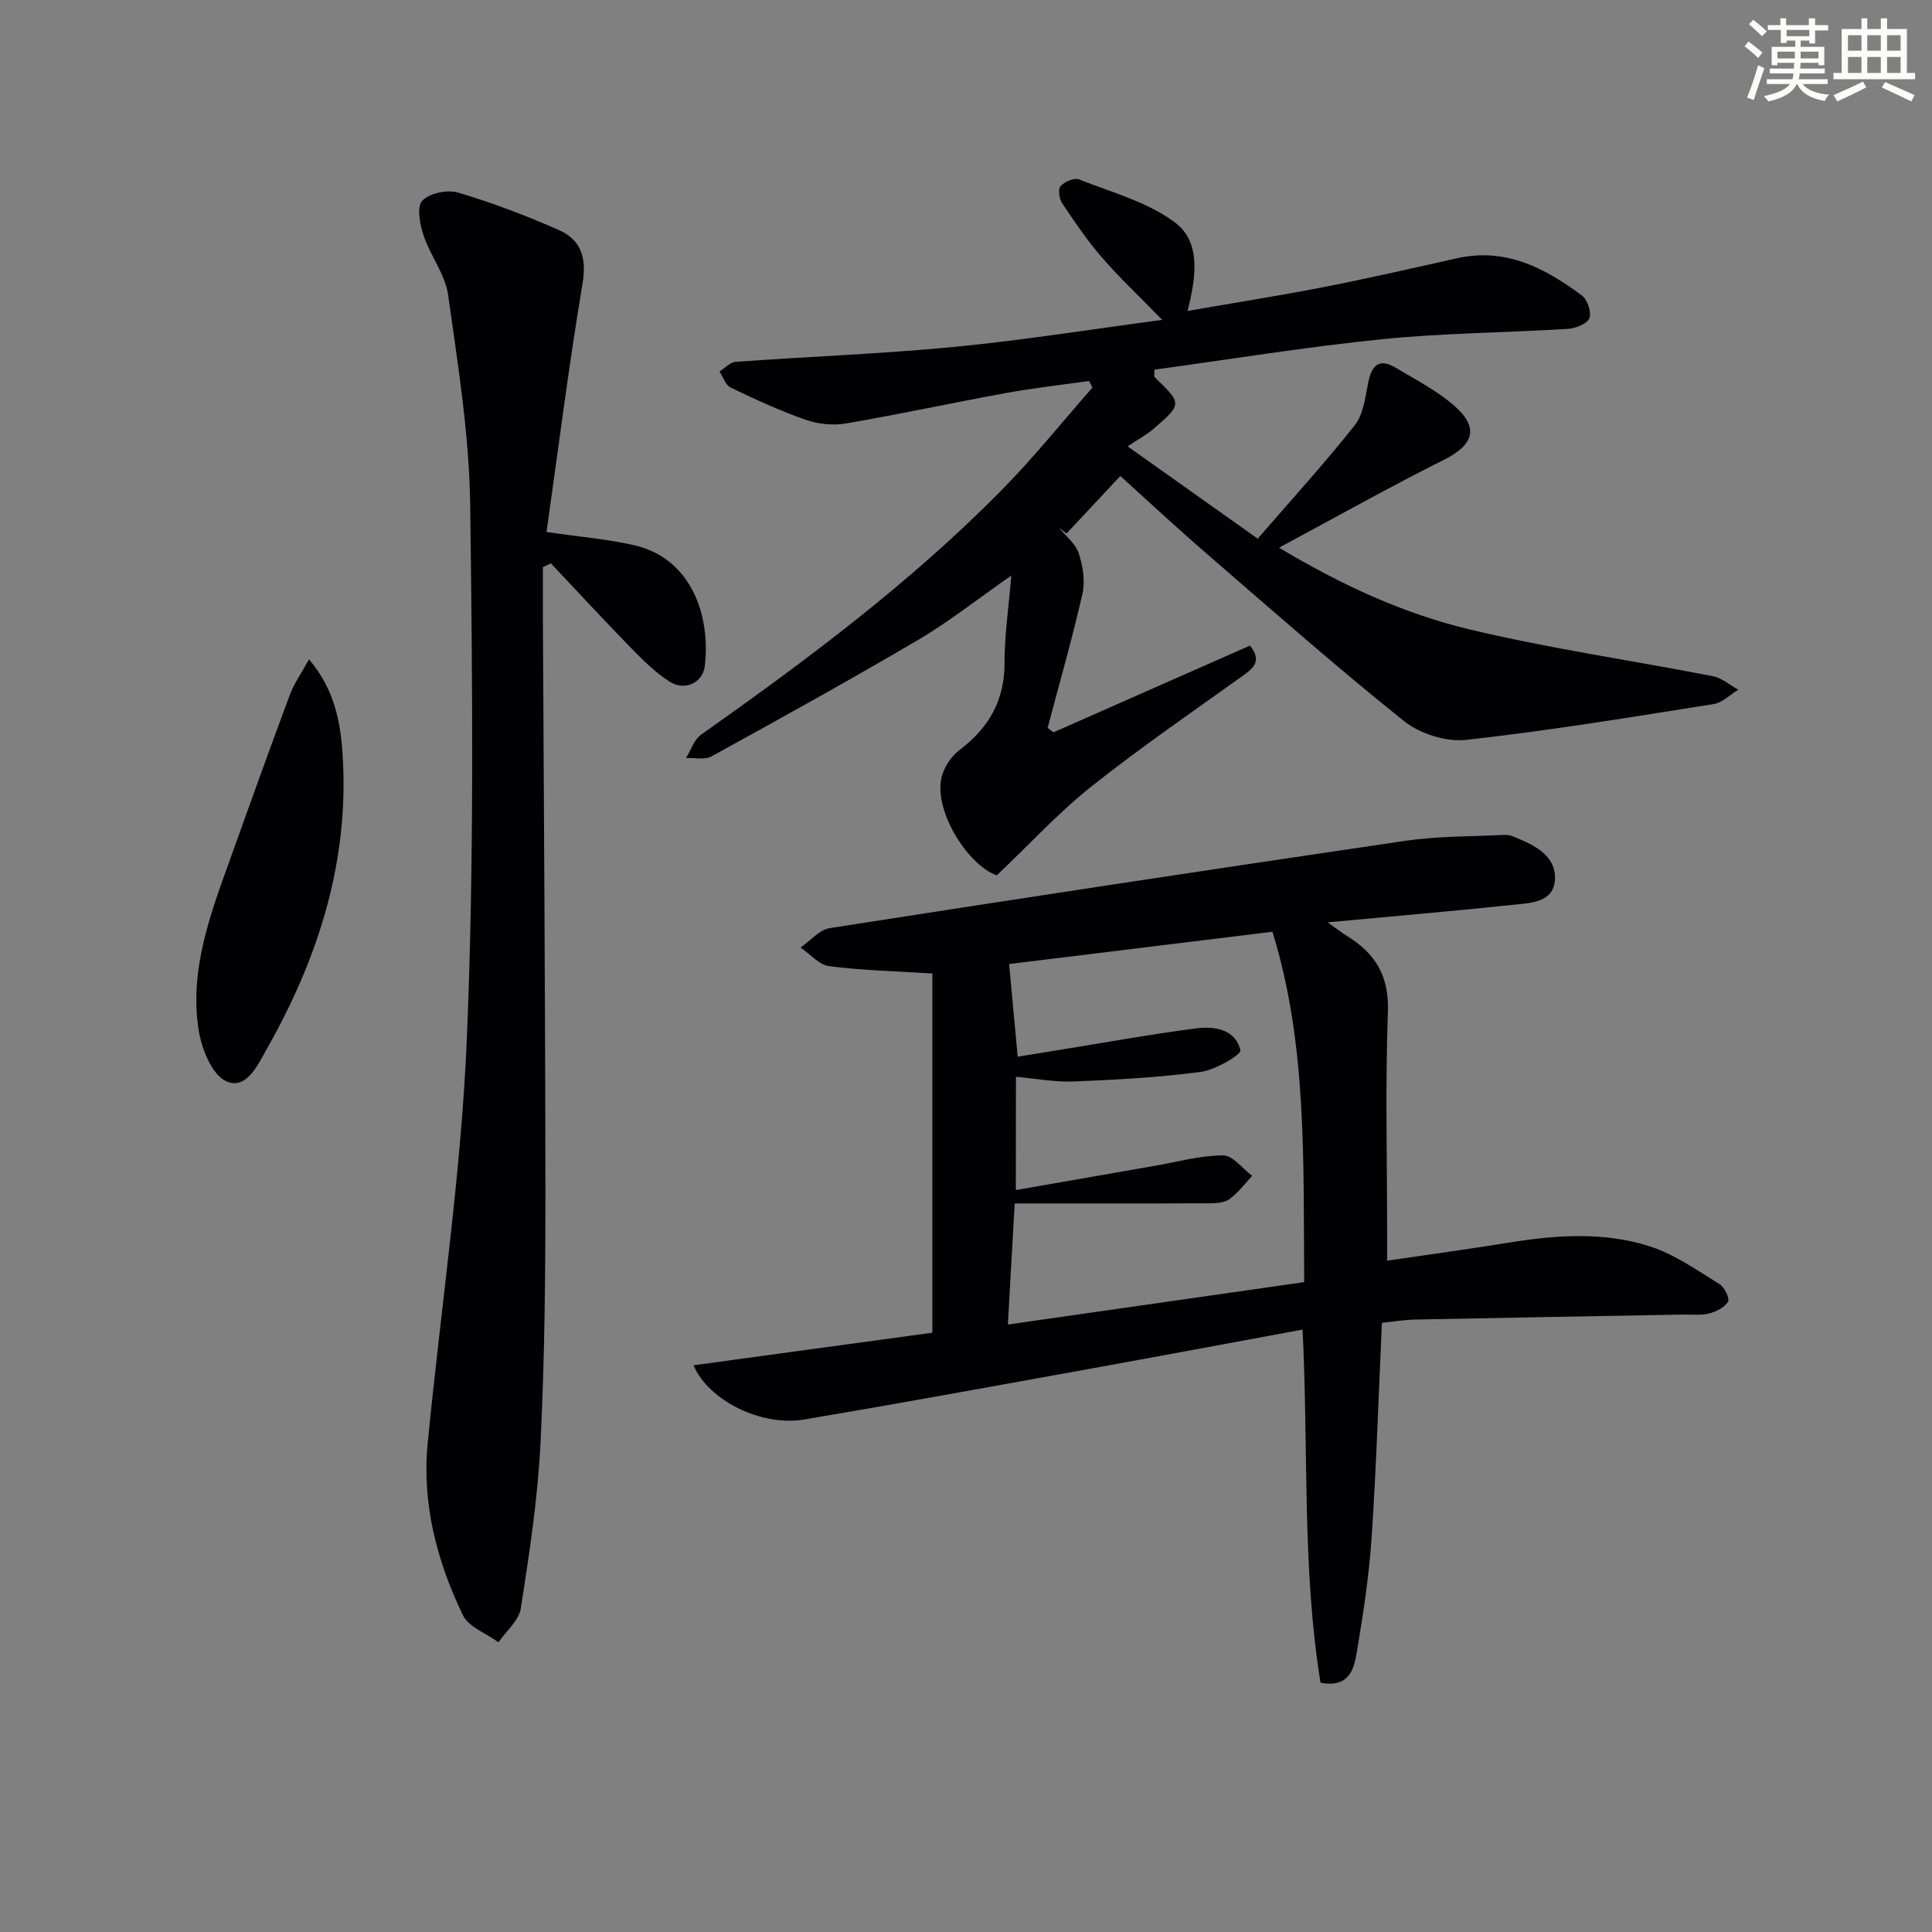 <svg enable-background="new 0 0 400 400" viewBox="0 0 400 400" xmlns="http://www.w3.org/2000/svg"><rect x="0" y="0" width="400" height="400" fill="#808080" stroke="none"/><g fill="#010103"><path d="m286.11 273.88c-.7 15.27-1.16 29.89-2.13 44.47-.53 7.93-1.75 15.83-3.06 23.68-.58 3.49-1.54 7.48-7.52 6.36-3.87-23.87-2.46-48.34-3.72-73.11-15.21 2.8-30.31 5.63-45.43 8.37-19.27 3.48-38.52 7-57.83 10.26-8.67 1.46-19.71-3.87-22.84-11.24 16.4-2.24 32.55-4.45 49.45-6.75 0-24.99 0-49.65 0-74.37-7.52-.47-14.48-.63-21.35-1.52-2.11-.27-3.97-2.52-5.94-3.86 2.02-1.38 3.9-3.68 6.09-4.02 39.67-6.19 79.36-12.23 119.09-18.06 6.82-1 13.79-.89 20.7-1.24.64-.03 1.33.19 1.94.44 4.12 1.68 8.59 3.84 8.38 8.75-.21 4.89-5.21 4.93-8.88 5.31-12.32 1.3-24.67 2.35-38.19 3.61 2.04 1.44 3.03 2.23 4.09 2.88 5.86 3.59 8.66 8.31 8.39 15.65-.55 15.14-.16 30.32-.16 45.48v6.04c8.69-1.28 16.84-2.38 24.96-3.7 9.92-1.61 19.92-2.36 29.56.78 5.07 1.65 9.64 4.92 14.27 7.75 1.04.64 2.18 2.97 1.79 3.65-.7 1.2-2.46 2.08-3.94 2.45-1.73.44-3.64.19-5.47.23-18.47.34-36.94.65-55.41 1.03-2.17.04-4.3.42-6.84.68zm-75.79-27.49c9.8-1.71 19.25-3.37 28.71-5.01 4.73-.82 9.46-2.15 14.2-2.17 2-.01 4.01 2.74 6.02 4.23-1.55 1.65-2.92 3.55-4.73 4.84-1.08.78-2.84.85-4.29.85-13.23.06-26.46.03-40.15.03-.48 8.44-.93 16.47-1.41 25.07 20.72-2.96 40.84-5.84 61.35-8.78-.2-24.81.65-49.34-6.58-72.54-19.1 2.34-37.16 4.55-54.51 6.68.59 6.4 1.17 12.68 1.77 19.18 2.89-.47 5.66-.91 8.43-1.36 9.48-1.53 18.94-3.25 28.46-4.49 3.83-.5 8.21.14 9.22 4.54.2.88-5.16 4.06-8.19 4.46-8.7 1.16-17.52 1.63-26.3 1.99-3.89.16-7.81-.6-11.98-.97-.02 8.05-.02 15.47-.02 23.45z"/><path d="m209.38 119.16c-7.21 5.03-12.92 9.57-19.15 13.24-14.15 8.33-28.53 16.28-42.92 24.2-1.4.77-3.5.26-5.27.34 1.01-1.63 1.64-3.79 3.08-4.81 21.91-15.48 43.39-31.5 62.27-50.67 6.62-6.72 12.55-14.12 18.79-21.22-.24-.45-.48-.9-.71-1.36-5.73.82-11.48 1.45-17.17 2.49-11.08 2.02-22.1 4.41-33.2 6.31-2.66.46-5.74.12-8.3-.77-5.31-1.86-10.45-4.23-15.53-6.67-1.06-.51-1.55-2.19-2.31-3.32 1.12-.7 2.21-1.93 3.38-2.01 15.08-1.09 30.21-1.64 45.26-3.09 14.19-1.37 28.29-3.64 43.03-5.59-4.58-4.7-8.75-8.63-12.49-12.93-3.04-3.5-5.66-7.38-8.24-11.24-.61-.91-.88-2.92-.33-3.52.84-.92 2.83-1.79 3.82-1.4 6.77 2.68 14.17 4.66 19.85 8.9 5.41 4.03 4.44 11.21 2.63 18.34 9.6-1.67 18.89-3.13 28.12-4.93 9.28-1.81 18.5-3.93 27.72-5.99 10.06-2.24 18.21 2.06 25.83 7.74 1.14.85 2.01 3.51 1.51 4.7-.5 1.18-2.86 2.09-4.46 2.19-12.77.79-25.61.85-38.33 2.13-15.83 1.6-31.56 4.17-47.24 6.31 0 1-.12 1.41.02 1.55 5.71 5.51 5.74 5.54-.19 10.69-1.38 1.2-3.04 2.07-5.39 3.64 9.64 6.85 17.83 12.66 26.93 19.12 6.81-7.87 13.74-15.47 20.11-23.5 1.78-2.25 2.16-5.76 2.76-8.77.71-3.57 2.22-5.22 5.71-3.12 4.11 2.46 8.48 4.7 12.06 7.81 5.29 4.59 4.1 8.16-2.08 11.25-11.22 5.61-22.17 11.77-34.14 18.19 13.23 7.91 25.98 13.71 39.52 16.94 16.59 3.96 33.54 6.4 50.3 9.67 1.87.36 3.52 1.84 5.27 2.8-1.7 1.02-3.29 2.68-5.1 2.97-17.05 2.69-34.1 5.52-51.25 7.41-4.15.46-9.56-1.25-12.86-3.88-13.89-11.11-27.24-22.89-40.7-34.53-6.4-5.53-12.59-11.3-18.04-16.22-3.95 4.22-7.54 8.06-11.14 11.91-.52-.4-1.04-.81-1.56-1.21 1.41 1.75 3.43 3.3 4.09 5.31.86 2.61 1.37 5.74.77 8.37-2.12 9.32-4.76 18.52-7.21 27.76.4.31.81.62 1.21.93 13.54-5.98 27.08-11.95 40.69-17.96 2.48 3.14.81 4.6-1.45 6.22-10.55 7.56-21.27 14.91-31.42 22.98-6.79 5.4-12.72 11.88-19.55 18.37-5.7-1.94-12.81-12.71-11.53-19.87.39-2.2 1.98-4.69 3.77-6.05 6.18-4.66 9.43-10.4 9.36-18.29-.01-5.45.83-10.9 1.4-17.86z"/><path d="m113.15 110.14c7.02 1.03 12.65 1.49 18.1 2.73 11.99 2.72 15.91 14.77 14.67 25.05-.42 3.46-4.17 5.18-7.24 3.24-2.89-1.84-5.42-4.34-7.84-6.81-5.68-5.82-11.2-11.79-16.78-17.71-.55.26-1.1.52-1.66.78 0 3.54-.01 7.09 0 10.63.19 39.48.5 78.96.52 118.44.01 17.48-.15 34.98-1.02 52.43-.57 11.4-2.31 22.77-4.07 34.07-.39 2.52-3.03 4.7-4.63 7.03-2.52-1.85-6.18-3.15-7.37-5.63-5.38-11.17-8.5-23.04-7.28-35.59 2.71-27.95 6.94-55.82 8.11-83.83 1.53-36.75 1.16-73.6.69-110.4-.19-14.52-2.55-29.06-4.57-43.5-.6-4.26-3.68-8.12-5.09-12.34-.76-2.28-1.44-5.92-.27-7.17 1.48-1.57 5.19-2.35 7.41-1.69 7.11 2.11 14.1 4.76 20.88 7.76 4.6 2.04 5.8 5.74 4.89 11.13-2.85 17.01-5 34.14-7.45 51.38z"/><path d="m63.98 136.51c5.31 6.25 6.51 13 6.95 19.68 1.43 21.93-4.95 42.02-15.63 60.87-1.88 3.32-4.25 8.69-8.45 6.81-2.95-1.32-5.09-6.68-5.71-10.54-2.03-12.76 2.61-24.55 6.81-36.29 3.97-11.08 7.94-22.16 12.06-33.18.88-2.37 2.41-4.5 3.97-7.35z"/></g><path d="m361.2 9.6.8-1c.9.7 1.9 1.4 2.9 2.3l-.9 1.1c-1-1-2-1.8-2.8-2.4zm.5 10.6c.9-2.1 1.6-4.3 2.3-6.7.4.2.8.4 1.3.6-.7 2.1-1.5 4.3-2.2 6.6zm.4-15.2.9-.9c1 .8 2 1.6 2.8 2.4l-1 1c-.9-.9-1.8-1.7-2.7-2.5zm12.5-1.2h1.2v1.4h2.7v1.1h-2.7v2.7h-1.2v-.6h-1.8v1.3h4.9v3.8h-1.2v-.5h-3.7c0 .4-.1.9-.1 1.2h5.1v1h-5.2c0 .5-.1.9-.2 1.2h6v1h-5.2c1.1 1.3 2.9 2 5.5 2.2-.4.4-.7.8-.9 1.3-2.9-.5-4.8-1.6-5.7-3.5h-.1c-.8 1.7-2.7 2.9-5.9 3.6-.2-.4-.6-.8-.9-1.1 2.8-.6 4.6-1.4 5.4-2.5h-4.8v-1h5.3c.1-.3.2-.7.2-1.2h-4.9v-1h5c0-.4 0-.8.1-1.2h-3.5v.5h-1.2v-3.8h4.9v-1.3h-1.8v.5h-1.2v-2.7h-2.7v-1h2.6v-1.4h1.2v1.4h4.7v-1.4zm-6.6 8.3h3.6c0-.4 0-.9 0-1.4h-3.6zm1.9-4.6h4.7v-1.3h-4.7zm6.6 3.2h-3.7v1.4h3.7z" fill="#fbfcfa"/><path d="m385.3 3.8h1.3v2.2h2.8v-2.2h1.3v2.2h4.1v9.1h1.7v1.3h-16.9v-1.3h1.7v-9.1h4.1v-2.2zm.4 13.1.7 1.2c-1.8.9-3.8 1.9-6 2.9-.2-.4-.5-.8-.8-1.3 2.3-1 4.3-1.9 6.1-2.8zm-3.1-6.4h2.8v-3.2h-2.8zm0 4.6h2.8v-3.3h-2.8zm4-4.6h2.8v-3.2h-2.8zm0 4.6h2.8v-3.3h-2.8zm3.7 1.9c2.1.9 4.1 1.8 6.1 2.7l-.7 1.3c-2.2-1.1-4.2-2-6.1-2.9zm3.2-9.7h-2.8v3.2h2.8zm-2.8 7.8h2.8v-3.3h-2.8z" fill="#fbfcfa"/></svg>